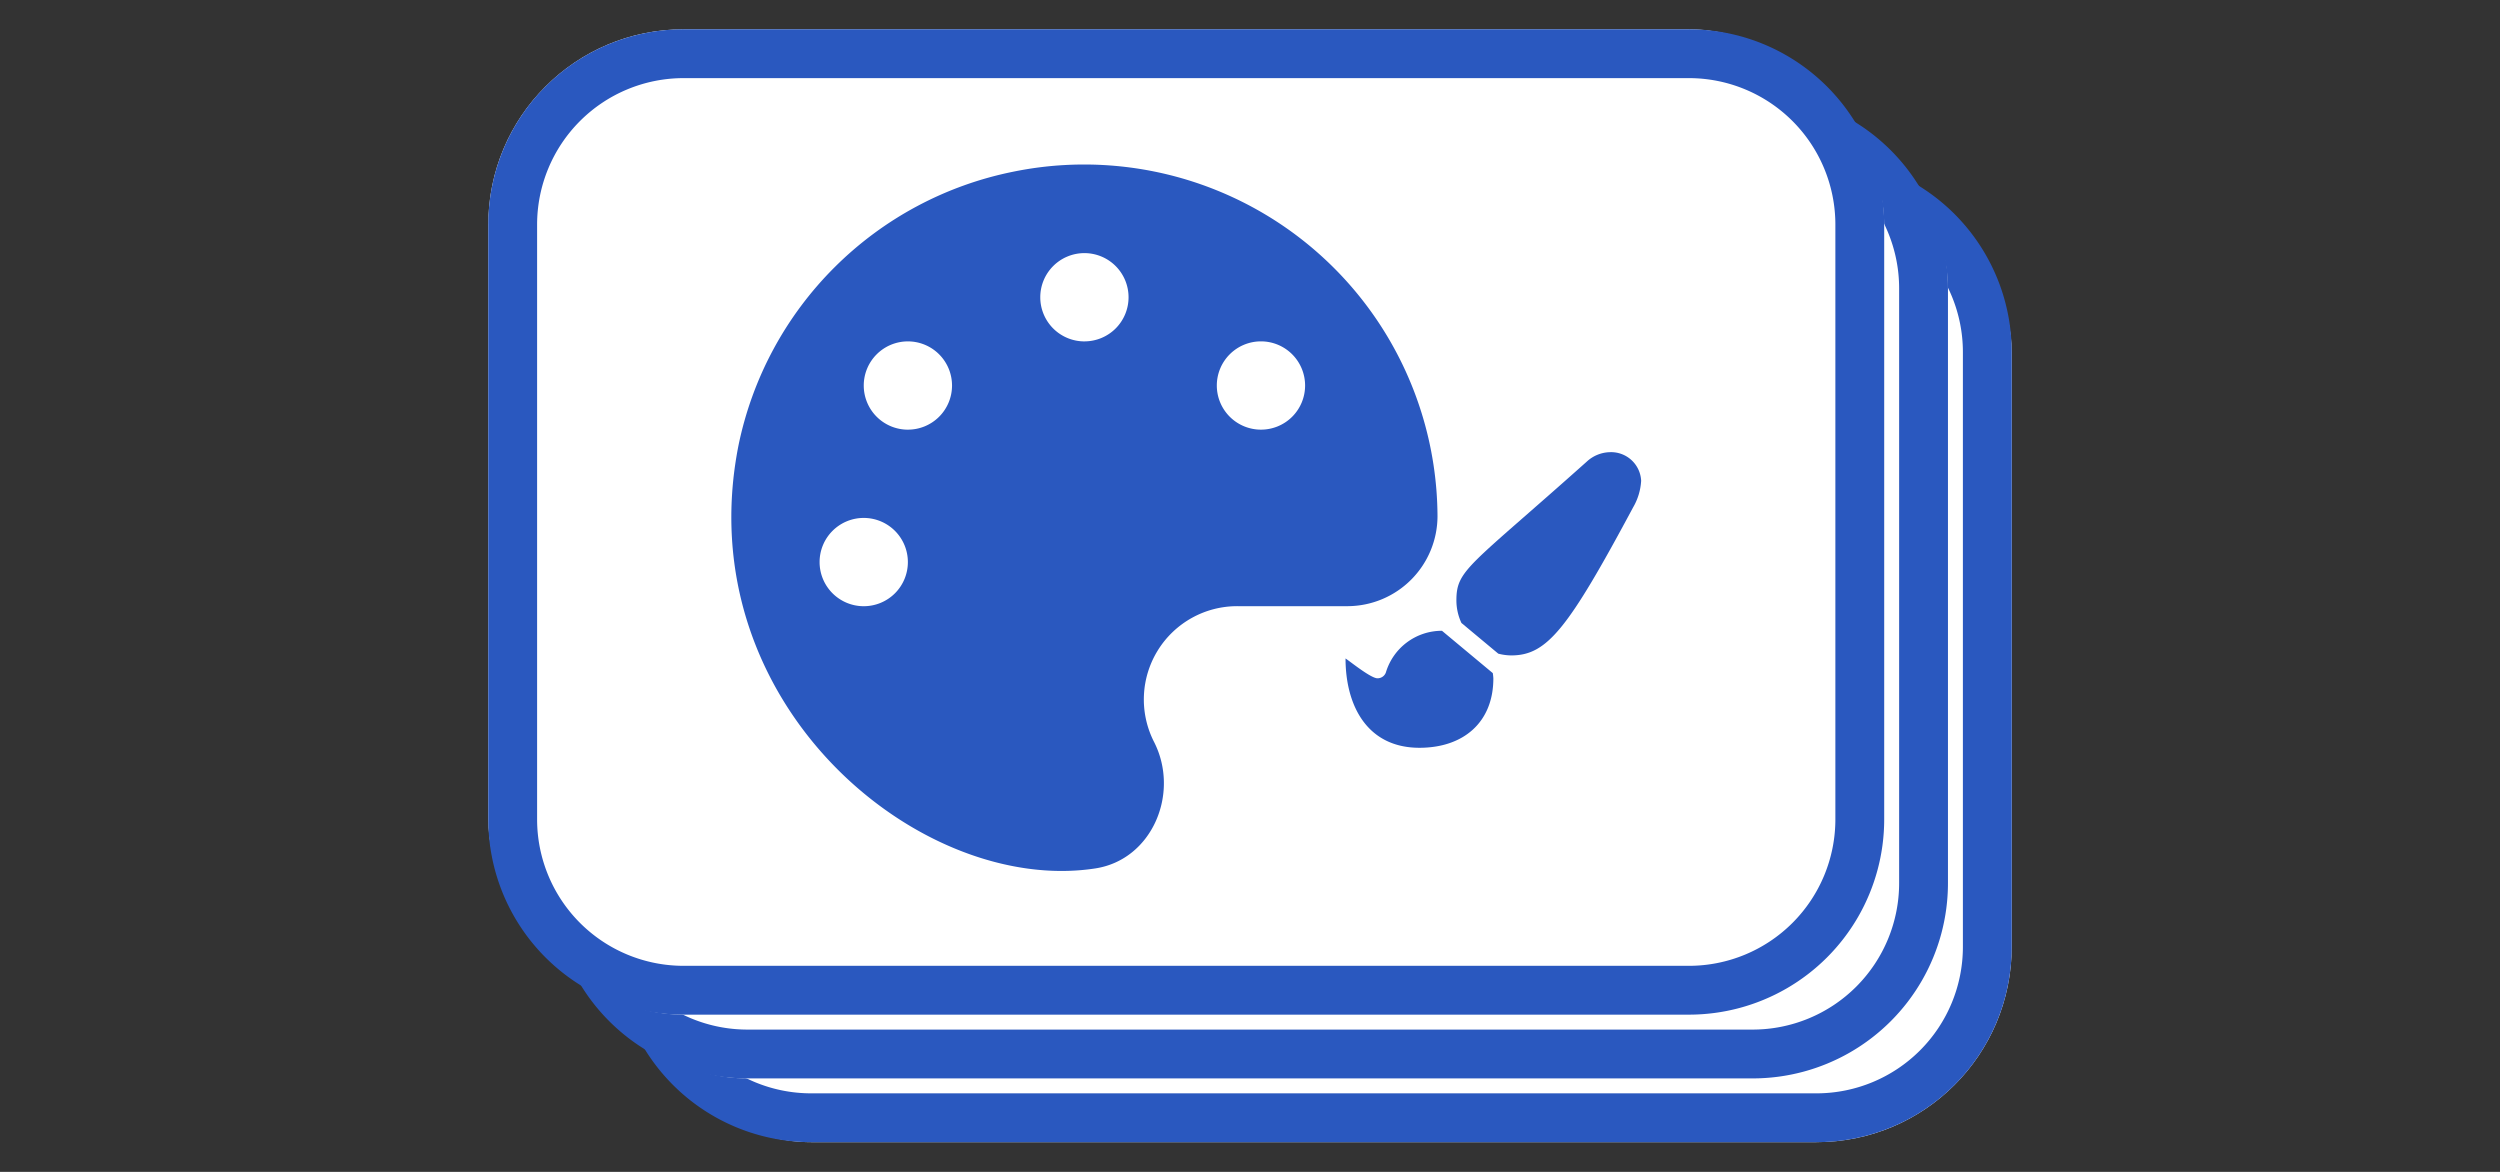<svg height="120" viewBox="0 0 256 120" width="256" xmlns="http://www.w3.org/2000/svg"><rect x="0" y="0" width="256" height="120" fill="#333333" stroke="none"/><rect fill="#fff" height="100.9" rx="20" width="142.942" x="63.058" y="16.058"/><path d="m20 5a15 15 0 0 0 -15 15v60.9a15 15 0 0 0 15 15h102.942a15 15 0 0 0 15-15v-60.9a15 15 0 0 0 -15-15zm0-5h102.942a20 20 0 0 1 20 20v60.9a20 20 0 0 1 -20 20h-102.942a20 20 0 0 1 -20-20v-60.9a20 20 0 0 1 20-20z" fill="#2a58bf" transform="translate(63.058 16.058)"/><rect fill="#fff" height="100.9" rx="20" width="142.942" x="56.529" y="9.529"/><path d="m20 5a15 15 0 0 0 -15 15v60.9a15 15 0 0 0 15 15h102.942a15 15 0 0 0 15-15v-60.9a15 15 0 0 0 -15-15zm0-5h102.942a20 20 0 0 1 20 20v60.9a20 20 0 0 1 -20 20h-102.942a20 20 0 0 1 -20-20v-60.9a20 20 0 0 1 20-20z" fill="#2a58bf" transform="translate(56.529 9.529)"/><rect fill="#fff" height="100.9" rx="20" width="142.942" x="50" y="3"/><g fill="#2a58bf"><path d="m20 5a15 15 0 0 0 -15 15v60.9a15 15 0 0 0 15 15h102.942a15 15 0 0 0 15-15v-60.9a15 15 0 0 0 -15-15zm0-5h102.942a20 20 0 0 1 20 20v60.9a20 20 0 0 1 -20 20h-102.942a20 20 0 0 1 -20-20v-60.9a20 20 0 0 1 20-20z" transform="translate(50 3)"/><path d="m9.874 18.289a5.984 5.984 0 0 0 -5.746 4.274.9.9 0 0 1 -.863.59c-.657 0-2.688-1.636-3.266-2.031 0 4.869 2.243 9.148 7.568 9.148 4.485 0 7.568-2.588 7.568-7.106a5.122 5.122 0 0 0 -.057-.54zm17.197-18.289a3.61 3.61 0 0 0 -2.377.973c-12.085 10.795-13.343 11.049-13.343 14.227a5.473 5.473 0 0 0 .516 2.288l3.773 3.144a5.44 5.44 0 0 0 1.324.179c3.672 0 5.8-2.688 12.484-15.162a6.083 6.083 0 0 0 .822-2.719 3.079 3.079 0 0 0 -3.199-2.93z" transform="translate(137.784 46.303)"/><path d="m28.854.709a35.965 35.965 0 0 0 -28.12 28.021c-5.226 26.411 18.6 46.1 36.552 43.318 5.819-.9 8.672-7.712 6-12.952a9.556 9.556 0 0 1 8.6-13.9h11.261a9.241 9.241 0 0 0 9.166-9.223 36.184 36.184 0 0 0 -43.459-35.264zm-15.296 44.491a4.52 4.52 0 1 1 4.52-4.52 4.515 4.515 0 0 1 -4.52 4.52zm4.52-18.078a4.52 4.52 0 1 1 4.522-4.522 4.515 4.515 0 0 1 -4.522 4.52zm18.078-9.039a4.52 4.52 0 1 1 4.52-4.52 4.515 4.515 0 0 1 -4.52 4.518zm18.078 9.037a4.52 4.52 0 1 1 4.52-4.52 4.515 4.515 0 0 1 -4.52 4.52z" transform="translate(74.888 16.876)"/></g><path d="m0 0h256v120h-256z" fill="none"/></svg>